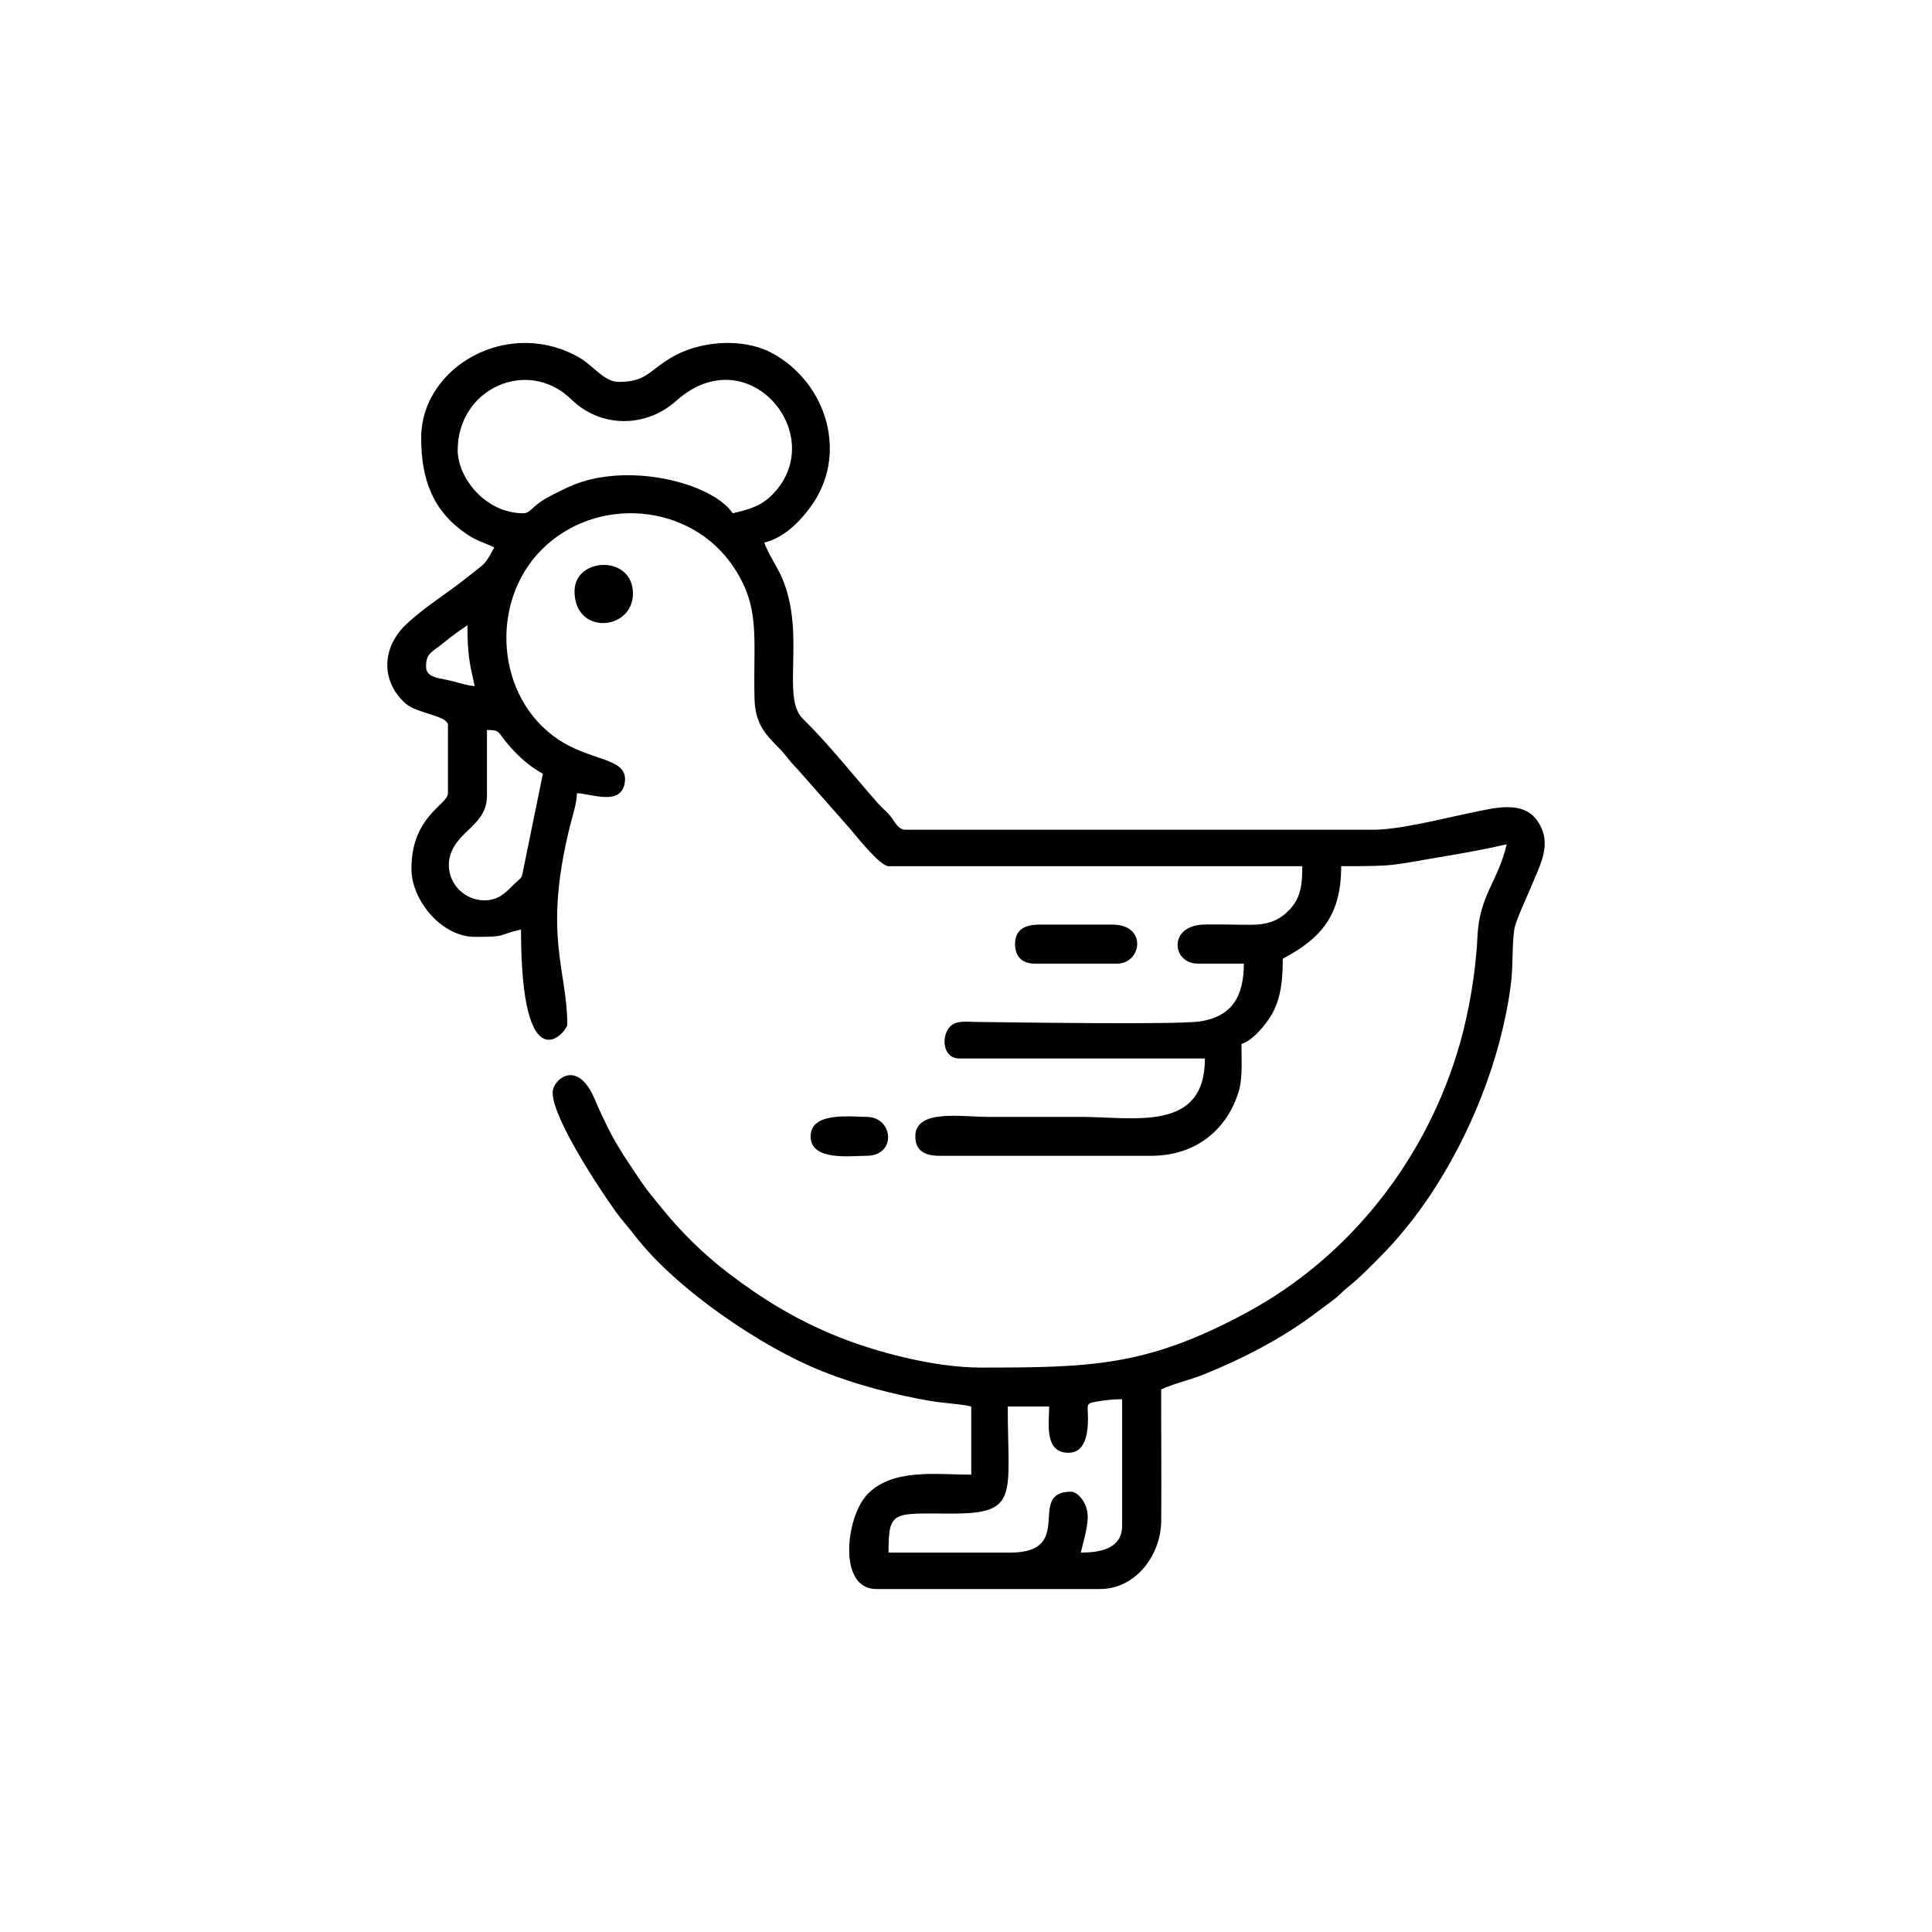 <?xml version="1.0" encoding="UTF-8"?>
<!DOCTYPE svg PUBLIC "-//W3C//DTD SVG 1.1//EN" "http://www.w3.org/Graphics/SVG/1.1/DTD/svg11.dtd">
<!-- Creator: CorelDRAW X7 -->
<svg xmlns="http://www.w3.org/2000/svg" xml:space="preserve" width="210mm" height="210mm" version="1.1" style="shape-rendering:geometricPrecision; text-rendering:geometricPrecision; image-rendering:optimizeQuality; fill-rule:evenodd; clip-rule:evenodd"
viewBox="0 0 21000 21000"
 xmlns:xlink="http://www.w3.org/1999/xlink">
 <defs>
  <style type="text/css">
   <![CDATA[
    .fil0 {fill:black}
   ]]>
  </style>
 </defs>
 <g id="Layer_x0020_1">
  <g id="_534275296864">
   <path class="fil0" d="M10980 16876l-1322 0c0,-464 45,-425 687,-424 740,2 609,-197 609,-1164l450 0c0,180 -58,503 211,503 173,0 211,-190 211,-372 -1,-162 -31,-163 104,-186 84,-15 172,-24 267,-24l0 1376c0,254 -250,291 -449,291 24,-107 70,-249 75,-374 6,-167 -111,-288 -181,-288 -493,0 60,662 -662,662zm-5304 -13148l57 0c194,4 393,57 581,169 125,74 258,254 407,254 300,0 322,-110 563,-257 170,-104 392,-164 613,-166l31 0c169,2 336,38 475,116 586,325 827,1104 401,1675 -116,156 -286,329 -496,378 25,92 145,273 194,388 258,608 -12,1293 222,1524 292,288 551,619 821,925 52,58 96,88 143,149 39,50 74,136 155,136l5079 0c299,0 769,-124 1083,-188 229,-46 548,-138 706,92 171,249 27,478 -73,726 -40,99 -166,363 -179,457 -26,189 -11,399 -37,598 -108,824 -448,1641 -870,2278 -166,250 -358,488 -570,699 -120,119 -196,201 -328,307 -70,56 -89,88 -170,148 -70,52 -112,83 -182,136 -368,277 -797,499 -1231,673 -137,54 -325,98 -450,158 0,476 4,954 1,1430 -3,367 -276,739 -663,739l-2434 0c-423,0 -330,-782 -100,-1026 274,-290 760,-217 1132,-217l0 -741c-130,-30 -295,-35 -442,-60 -395,-67 -819,-179 -1183,-325 -660,-264 -1582,-891 -2026,-1466 -67,-87 -149,-177 -212,-265 -189,-264 -687,-1019 -687,-1296 0,-143 269,-375 457,71 55,130 95,212 151,326 100,201 242,404 365,587 69,101 132,171 209,267 208,259 460,507 722,707 361,276 741,513 1206,699 388,155 1022,332 1546,332 1212,0 1806,-17 2875,-591 1152,-618 1988,-1706 2337,-2954 90,-323 166,-747 184,-1138 21,-453 224,-599 318,-1005 -204,48 -460,95 -665,129 -612,102 -513,109 -1134,109 0,526 -207,779 -635,1006 0,248 -23,419 -106,581 -57,110 -215,310 -343,345 0,188 15,374 -32,524 -127,407 -463,692 -947,692l-2302 0c-158,0 -264,-53 -264,-211 0,-300 499,-212 793,-212 335,0 670,0 1006,0 578,0 1349,172 1349,-635l-2672 0c-204,0 -204,-322 -41,-384 64,-24 154,-14 226,-13 440,5 2171,31 2428,-5 363,-52 482,-287 482,-629l-503 0c-277,0 -328,-418 78,-425 167,-3 338,3 506,3 172,-1 281,-42 376,-126 165,-145 178,-305 178,-511l-4497 0c-93,0 -353,-330 -416,-404l-583 -661c-83,-81 -109,-133 -185,-212 -147,-151 -266,-260 -273,-547 -15,-666 67,-978 -221,-1418 -468,-715 -1510,-793 -2100,-191 -562,574 -489,1598 184,2053 357,241 749,199 729,451 -23,288 -365,139 -522,136 -2,114 -51,256 -74,349 -299,1202 -31,1568 -31,2164 0,81 -503,680 -503,-1032 -283,66 -132,80 -503,80 -356,0 -688,-392 -688,-741 0,-573 397,-694 397,-820l0 -741c0,-102 -337,-126 -457,-231 -276,-243 -263,-610 0,-861 208,-197 466,-350 687,-530 173,-140 166,-107 273,-309 -117,-56 -188,-69 -303,-147 -362,-247 -491,-587 -491,-1044 0,-570 517,-1016 1098,-1031zm-410 6058c-271,0 -469,-276 -354,-538 103,-234 381,-299 381,-600l0 -714c121,3 116,10 175,89 111,149 269,300 433,387l-211 1032c-20,117 -19,88 -99,166 -86,84 -163,178 -325,178zm-635 -2540c0,-151 60,-151 206,-271 83,-68 158,-121 244,-179 0,317 22,414 79,662 -104,-9 -192,-45 -303,-68 -106,-22 -226,-32 -226,-144zm344 -2354c0,-671 763,-1013 1237,-549 312,305 802,314 1138,14 778,-696 1663,364 1059,1005 -125,132 -243,171 -445,217 -222,-332 -1155,-569 -1772,-291 -80,36 -188,90 -264,133 -144,83 -164,158 -239,158 -411,0 -714,-383 -714,-687z"/>
   <path class="fil0" d="M11033 10262c0,120 63,212 212,212l899 0c264,0 332,-424 -53,-424l-793 0c-158,0 -265,54 -265,212z"/>
   <path class="fil0" d="M6245 6426c0,486 635,429 635,26 0,-424 -635,-398 -635,-26z"/>
   <path class="fil0" d="M8811 12352c0,271 435,211 608,211 331,0 293,-423 0,-423 -173,0 -608,-59 -608,212z"/>
  </g>
 </g>
</svg>
